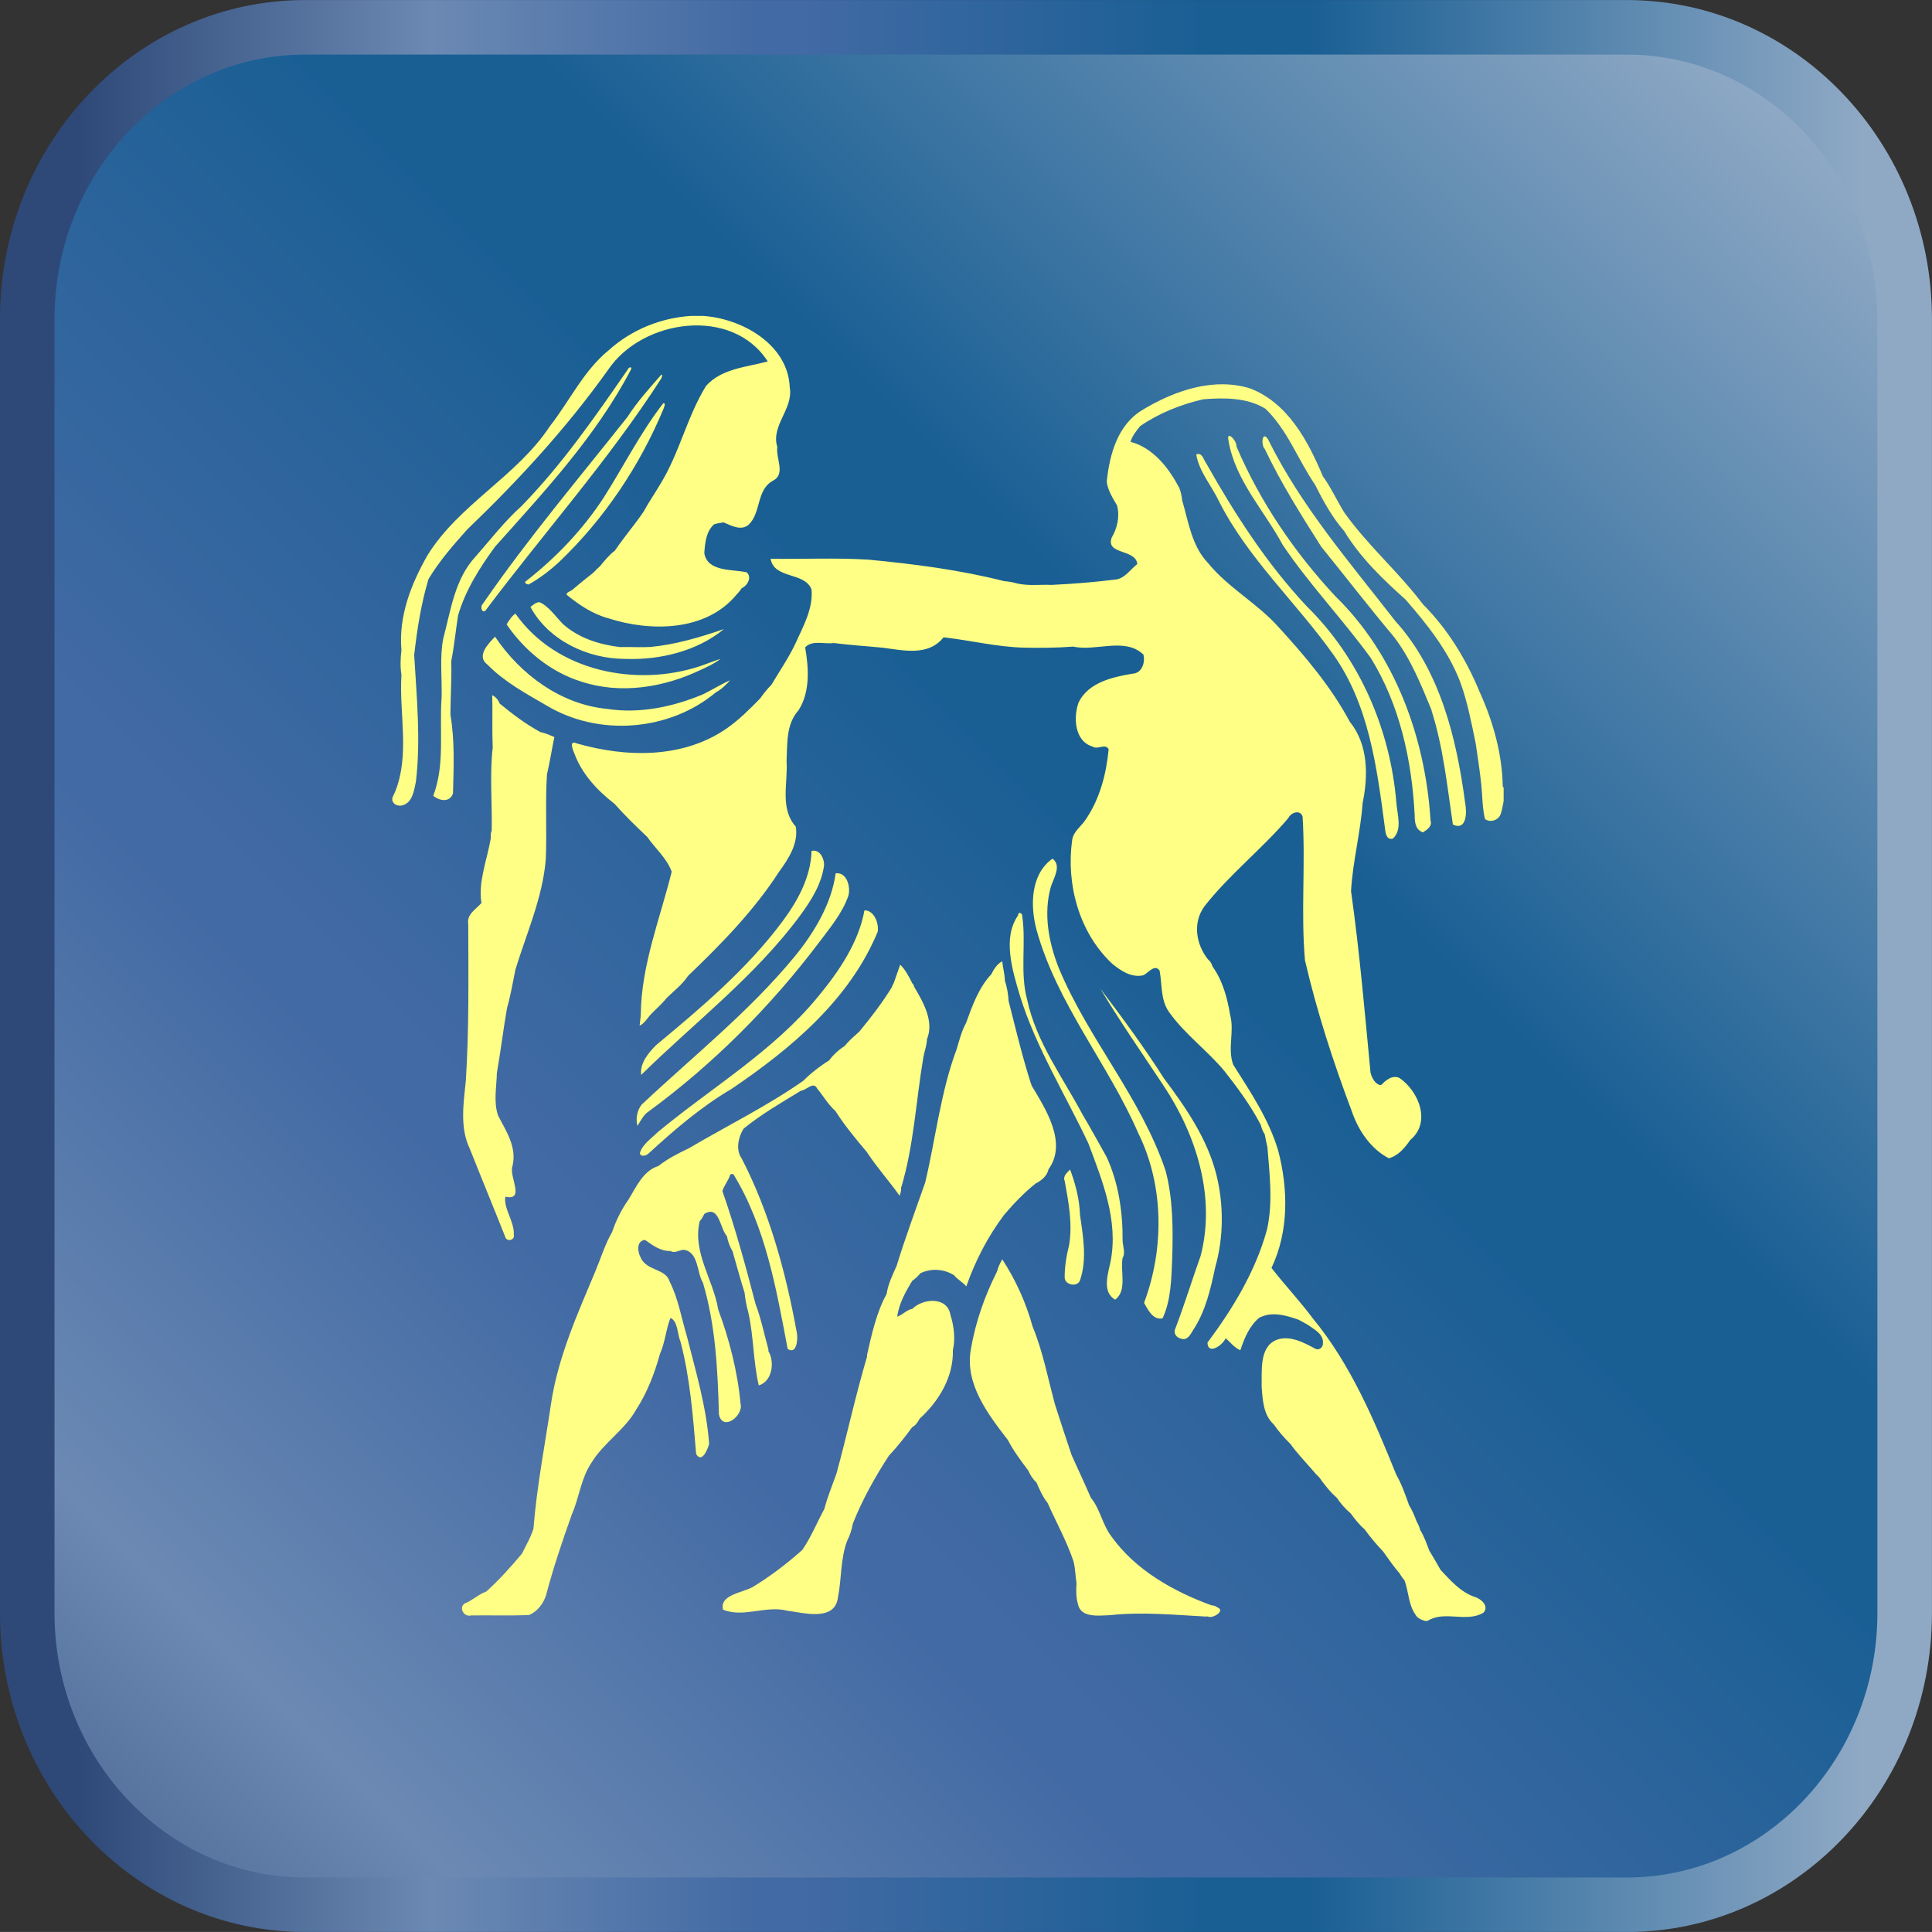 <?xml version="1.0" encoding="UTF-8" standalone="no"?>
<!-- Created with Inkscape (http://www.inkscape.org/) -->

<svg
   xmlns:dc="http://purl.org/dc/elements/1.1/"
   xmlns:cc="http://creativecommons.org/ns#"
   xmlns:rdf="http://www.w3.org/1999/02/22-rdf-syntax-ns#"
   xmlns:svg="http://www.w3.org/2000/svg"
   xmlns="http://www.w3.org/2000/svg"
   xmlns:sodipodi="http://sodipodi.sourceforge.net/DTD/sodipodi-0.dtd"
   xmlns:inkscape="http://www.inkscape.org/namespaces/inkscape"
   width="751.274mm"
   height="751.263mm"
   viewBox="0 0 2661.995 2661.955"
   id="svg2"
   version="1.1"
   inkscape:version="0.91 r13725"
   sodipodi:docname="GeminiDrawing7.svg">
  <rect x="0" y="0" width="2661.995" height="2661.955" fill="#333333" stroke="none"/>
  <defs
     id="defs4">
    <linearGradient
       x1="0"
       y1="0"
       x2="1"
       y2="0"
       gradientUnits="userSpaceOnUse"
       gradientTransform="matrix(-142.797,-148.899,-148.899,142.797,218.66,258.73)"
       spreadMethod="pad"
       id="linearGradient176">
      <stop
         style="stop-opacity:1;stop-color:#8fa9c5"
         offset="0"
         id="stop178" />
      <stop
         style="stop-opacity:1;stop-color:#8fa9c5"
         offset="0.039"
         id="stop180" />
      <stop
         style="stop-opacity:1;stop-color:#195f94"
         offset="0.324"
         id="stop182" />
      <stop
         style="stop-opacity:1;stop-color:#195f94"
         offset="0.348"
         id="stop184" />
      <stop
         style="stop-opacity:1;stop-color:#195f94"
         offset="0.376"
         id="stop186" />
      <stop
         style="stop-opacity:1;stop-color:#426aa4"
         offset="0.584"
         id="stop188" />
      <stop
         style="stop-opacity:1;stop-color:#426aa4"
         offset="0.607"
         id="stop190" />
      <stop
         style="stop-opacity:1;stop-color:#6b89b3"
         offset="0.775"
         id="stop192" />
      <stop
         style="stop-opacity:1;stop-color:#2e4978"
         offset="0.956"
         id="stop194" />
      <stop
         style="stop-opacity:1;stop-color:#2e4978"
         offset="0.972"
         id="stop196" />
      <stop
         style="stop-opacity:1;stop-color:#2e4978"
         offset="0.975"
         id="stop198" />
      <stop
         style="stop-opacity:1;stop-color:#2e4978"
         offset="1"
         id="stop200" />
    </linearGradient>
    <linearGradient
       x1="0"
       y1="0"
       x2="1"
       y2="0"
       gradientUnits="userSpaceOnUse"
       gradientTransform="matrix(132.674,0,0,-132.674,89.882,193.622)"
       spreadMethod="pad"
       id="linearGradient216">
      <stop
         style="stop-opacity:1;stop-color:#2e4978"
         offset="0"
         id="stop218" />
      <stop
         style="stop-opacity:1;stop-color:#2e4978"
         offset="0.028"
         id="stop220" />
      <stop
         style="stop-opacity:1;stop-color:#2e4978"
         offset="0.044"
         id="stop222" />
      <stop
         style="stop-opacity:1;stop-color:#6b89b3"
         offset="0.225"
         id="stop224" />
      <stop
         style="stop-opacity:1;stop-color:#426aa4"
         offset="0.393"
         id="stop226" />
      <stop
         style="stop-opacity:1;stop-color:#426aa4"
         offset="0.416"
         id="stop228" />
      <stop
         style="stop-opacity:1;stop-color:#195f94"
         offset="0.624"
         id="stop230" />
      <stop
         style="stop-opacity:1;stop-color:#195f94"
         offset="0.652"
         id="stop232" />
      <stop
         style="stop-opacity:1;stop-color:#195f94"
         offset="0.676"
         id="stop234" />
      <stop
         style="stop-opacity:1;stop-color:#8fa9c5"
         offset="0.961"
         id="stop236" />
      <stop
         style="stop-opacity:1;stop-color:#8fa9c5"
         offset="1"
         id="stop238" />
    </linearGradient>
  </defs>
  <sodipodi:namedview
     id="base"
     pagecolor="#ffffff"
     bordercolor="#666666"
     borderopacity="1.0"
     inkscape:pageopacity="0.0"
     inkscape:pageshadow="2"
     inkscape:zoom="0.19910181"
     inkscape:cx="1330.9973"
     inkscape:cy="1330.9773"
     inkscape:document-units="px"
     inkscape:current-layer="layer1"
     showgrid="false"
     fit-margin-top="0"
     fit-margin-left="0"
     fit-margin-right="0"
     fit-margin-bottom="0"
     inkscape:window-width="1366"
     inkscape:window-height="705"
     inkscape:window-x="-8"
     inkscape:window-y="-8"
     inkscape:window-maximized="1" />
  <g
     inkscape:label="Layer 1"
     inkscape:groupmode="layer"
     id="layer1"
     transform="translate(2590.997,1310.044)">
    <g
       transform="matrix(1.25,0,0,-1.25,1267.056,-3446.504)"
       id="g5751">
      <g
         transform="matrix(16.051,0,0,16.051,-4529.158,-5881.827)"
         id="g164">
        <g
           id="g166">
          <g
             id="g172">
            <g
               id="g174">
              <path
                 inkscape:connector-curvature="0"
                 id="path202"
                 style="fill:url(#linearGradient176);stroke:none"
                 d="m 110.833,258.088 c -10.522,0 -19.077,-8.99 -19.077,-20.038 l 0,0 0,-88.856 c 0,-11.047 8.555,-20.036 19.077,-20.036 l 0,0 90.777,0 c 10.519,0 19.074,8.989 19.074,20.036 l 0,0 0,88.856 c 0,11.048 -8.555,20.038 -19.074,20.038 l 0,0 -90.777,0 z" />
            </g>
          </g>
        </g>
      </g>
      <g
         transform="matrix(16.051,0,0,16.051,-4529.158,-5881.827)"
         id="g204">
        <g
           id="g206">
          <g
             id="g212">
            <g
               id="g214">
              <path
                 inkscape:connector-curvature="0"
                 id="path240"
                 style="fill:url(#linearGradient216);stroke:none"
                 d="m 110.831,259.959 c -11.57,0 -20.949,-9.81 -20.949,-21.909 l 0,0 0,-88.853 c 0,-12.1 9.379,-21.911 20.949,-21.911 l 0,0 90.779,0 c 11.568,0 20.947,9.811 20.947,21.911 l 0,0 0,88.853 c 0,12.099 -9.379,21.909 -20.947,21.909 l 0,0 -90.779,0 z m -17.204,-110.762 0,88.853 c 0,10.015 7.718,18.165 17.204,18.165 l 0,0 90.779,0 c 9.483,0 17.201,-8.15 17.201,-18.165 l 0,0 0,-88.853 c 0,-10.02 -7.718,-18.168 -17.201,-18.168 l 0,0 -90.779,0 c -9.486,0 -17.204,8.148 -17.204,18.168" />
            </g>
          </g>
        </g>
      </g>
      <path
         style="fill:#ffff85;fill-opacity:1"
         id="path4-0"
         d="m -2324.629,-2057.389 c -33.286,-2.064 -65.713,-15.202 -90.529,-37.577 -28.014,-22.65 -43.288,-56.161 -65.173,-84.002 -36.341,-55.282 -99.807,-85.728 -134.778,-142.093 -18.237,-31.815 -32.142,-67.4 -28.832,-104.864 -1.114,-9.042 -1.419,-18.174 0.011,-27.216 -2.677,-42.716 9.42,-87.486 -6.824,-128.404 -1.144,-2.391 -2.259,-4.801 -3.26,-7.273 l 0,-2.688 c 1.512,-4.71 6.212,-6.416 10.932,-5.415 11.453,2.922 12.986,16.511 15.09,26.166 5.476,46.016 0.817,92.879 -1.839,138.875 l -0.031,0.91 c 3.157,28.065 7.611,56.324 15.713,83.419 12.025,20.096 27.462,37.75 43.063,55.098 56.467,54.179 109.614,112.026 155.078,175.849 37.648,55.732 136.627,70.035 175.829,9.042 -23.294,-6.304 -50.847,-7.775 -68.011,-26.993 -21.067,-34.185 -29.424,-74.51 -50.675,-108.684 -5.885,-10.053 -12.607,-19.626 -18.135,-29.884 -9.982,-14.722 -21.69,-28.239 -31.641,-42.931 -6.375,-4.843 -11.382,-11.085 -16.439,-17.215 -2.503,-2.278 -4.995,-4.587 -7.263,-7.101 -8.061,-6.222 -15.897,-12.73 -23.682,-19.289 -2.013,-1.492 -5.681,-2.085 -5.916,-4.997 13.629,-11.187 28.771,-21.343 45.965,-25.992 46.23,-15.039 107.478,-14.722 141.06,25.644 2.227,2.278 4.301,4.711 5.946,7.439 6.314,2.677 11.903,12.412 5.405,17.592 -15.233,3.443 -42.328,0.276 -46.395,20.25 -0.02,0.419 -0.07,1.257 -0.091,1.676 0.797,10.932 2.023,23.028 10.646,30.885 3.433,1.134 7.029,1.645 10.605,2.166 8.47,-3.586 19.116,-9.573 27.452,-2.677 14.16,13.363 8.346,38.456 26.879,48.631 14.426,7.152 2.973,24.817 4.853,37.056 -7.397,23.917 17.817,41.765 13.7,65.703 -1.768,47.385 -52.452,75.9 -95.28,78.893 l -13.435,0 z m -67.013,-56.611 c -1.03,-0.073 -2.538,-1.258 -2.941,-2.615 -36.095,-52.319 -72.63,-104.935 -117.103,-150.501 -18.574,-16.582 -34.083,-36.902 -50.623,-55.66 -22.875,-24.561 -27.236,-59.145 -35.522,-90.224 -4.066,-19.943 -1.309,-43.38 -1.799,-64.549 -2.728,-36.136 3.965,-74.133 -9.235,-108.798 6.743,-5.619 18.236,-7.754 21.75,2.605 0.756,28.76 2.054,58.144 -2.84,86.72 0.082,19.146 1.411,38.312 0.961,57.448 l 0,1.818 c 3.208,16.418 4.863,33.643 7.509,50.317 8.081,27.861 23.855,52.544 40.774,75.736 54.659,61.085 111.576,122.1 149.857,195.414 0.523,1.73 0.012,2.345 -0.789,2.288 z m 34.259,-8.039 c -13.057,-14.957 -26.564,-29.742 -37.281,-46.548 -53.964,-68.114 -110.269,-134.624 -159.605,-206.242 -2.912,-2.421 -1.523,-10.146 2.636,-7.755 64.324,85.779 136.198,166.174 194.29,256.54 0.164,1.124 1.605,3.76 -0.04,4.005 z m 617.952,-10.724 c -30.576,-0.024 -61.028,-12.281 -87.004,-27.844 -27.994,-16.255 -37.026,-49.49 -40.07,-79.476 1.206,-9.645 6.55,-18.012 11.352,-26.227 3.208,-12.158 0.317,-24.948 -5.956,-35.615 -6.62,-18.983 26.379,-12.046 28.33,-28.955 -7.938,-6.069 -14.151,-16.519 -24.919,-17.183 -23.11,-2.891 -46.333,-4.73 -69.596,-5.824 -12.403,0.511 -24.908,-1.207 -37.168,1.398 -4.914,1.298 -9.89,2.453 -14.967,2.719 -49.04,12.423 -99.285,18.92 -149.572,23.691 -35.932,2.268 -72.058,0.48 -108.041,0.971 3.985,-22.66 37.444,-14.18 45.076,-33.673 1.982,-20.556 -8.541,-39.651 -16.786,-57.745 -7.581,-16.704 -18.084,-31.764 -27.401,-47.477 -4.618,-4.649 -8.725,-9.747 -12.464,-15.121 -11.575,-11.8 -23.264,-23.6 -36.903,-33.051 -48.304,-33.368 -110.81,-32.08 -165.275,-16.407 -9.175,4.158 -3.892,-8.184 -2.134,-12.199 8.326,-21.833 24.929,-39.762 43.216,-53.882 0.266,-0.245 0.807,-0.736 1.073,-0.991 11.167,-12.628 23.324,-24.367 35.563,-35.953 8.909,-12.791 21.568,-23.467 27.034,-38.403 -12.761,-51.543 -33.696,-103.454 -34.053,-157.613 -0.245,-4.056 -1.001,-8.031 -1.328,-12.097 4.965,2.186 8.173,7.601 11.698,11.77 6.018,6.232 12.649,11.893 18.074,18.666 8.03,7.938 17.358,14.885 23.601,24.427 36.596,35.063 72.517,71.742 100.133,114.447 10.472,14.416 21.772,31.436 18.615,50.143 -17.828,19.892 -8.52,47.845 -10.124,72.099 0.93,19.248 -0.736,40.714 13.24,56.161 12.934,20.331 11.177,46.609 7.233,69.259 7.744,8.459 21.466,3.259 31.601,4.781 17.94,-2.278 36.004,-3.383 53.995,-5.17 23.12,-2.973 50.276,-9.562 66.949,11.475 29.873,-3.32 59.286,-10.809 89.436,-11.392 17.849,-0.398 35.728,-0.205 53.526,1.185 24.908,-5.701 56.805,10.758 77.361,-8.807 2.186,-8.541 -1.593,-20.597 -11.882,-21.046 -22.048,-3.719 -48.459,-9.511 -59.421,-31.405 -6.242,-16.52 -4.638,-43.237 15.325,-48.989 5.527,-3.811 13.926,3.943 17.635,-2.902 -2.493,-26.839 -9.553,-54.118 -24.775,-76.718 -4.822,-7.989 -14.12,-13.628 -15.438,-23.466 -6.774,-48.56 7.57,-101.718 43.809,-135.964 9.542,-7.867 21.312,-15.886 34.379,-13.087 5.548,2.186 12.67,13.139 18.197,5.201 2.973,-15.233 0.828,-32.235 10.391,-45.598 17.184,-24.407 42.215,-42.297 61.309,-65.386 14.671,-18.758 28.913,-37.954 39.875,-59.174 0.838,-3.617 2.217,-7.091 4.291,-10.186 0.93,-4.587 1.727,-9.298 2.963,-13.855 2.391,-30.231 6.294,-61.218 -0.418,-91.163 -12.505,-45.73 -37.536,-87.046 -65.663,-124.725 0.48,-14.079 16.97,-2.809 20.025,4.904 5.384,-4.434 9.542,-10.584 16.244,-13.23 4.362,13.149 9.747,26.236 20.484,35.554 13.956,7.611 29.801,2.942 43.839,-2.013 3.198,-1.849 6.487,-3.616 9.757,-5.404 7.08,-5.047 18.084,-10.299 16.909,-20.863 0.266,-4.209 -4.546,-7.888 -8.387,-5.63 -12.842,6.907 -28.423,15.315 -43.084,9.594 -18.87,-7.969 -15.59,-34.409 -16.08,-50.858 1.052,-14.569 1.766,-31.723 13.403,-42.195 5.384,-7.755 11.606,-14.906 18.339,-21.527 7.387,-10.176 16.031,-19.329 24.306,-28.77 2.258,-2.82 4.74,-5.487 7.407,-7.98 5.762,-8.04 11.872,-15.998 19.381,-22.517 4.322,-6.406 9.43,-12.302 15.376,-17.298 4.526,-6.253 9.328,-12.412 15.253,-17.439 6.232,-8.613 13.107,-16.787 20.443,-24.501 5.915,-8.296 11.71,-16.735 18.422,-24.448 1.338,-2.626 3.054,-5.046 5.077,-7.212 4.771,-12.352 4.25,-26.747 12.107,-37.853 2.064,-4.066 6.499,-5.773 10.585,-7.07 l 2.707,0 c 19.075,12.005 42.602,-2.237 61.697,9.062 6.712,7.111 -2.748,15.569 -9.604,17.408 -15.723,5.405 -26.593,18.074 -37.637,29.762 -4.046,7.152 -8.143,14.231 -12.404,21.239 -3.014,7.714 -5.608,15.653 -10.022,22.692 -0.879,3.28 -2.156,6.426 -3.882,9.328 -2.329,6.253 -4.914,12.392 -8.408,18.072 -4.066,11.545 -8.204,23.244 -14.252,33.9 -24.254,60.156 -50.164,121.444 -91.736,171.863 -14.313,19.279 -31.252,37.209 -45.699,55.804 19.207,40.151 18.544,87.097 7.326,129.547 -10.258,34.461 -30.548,64.446 -49.52,94.534 -6.518,17.552 1.573,36.781 -3.372,54.752 -3.075,18.594 -8.174,37.801 -19.351,53.289 -0.889,3.177 -2.585,6.09 -5.21,8.133 -13.2,16.796 -16.837,40.253 -3.841,58.245 27.728,35.36 63.455,63.222 92.593,97.376 2.85,6.212 13.046,9.685 15.662,1.665 3.361,-52.687 -1.992,-105.917 2.647,-158.553 13.139,-56.467 31.078,-111.871 51.532,-166.112 7.131,-21.179 20.832,-41.572 40.887,-52.023 10.319,2.728 17.767,11.605 23.54,20.116 23.621,19.401 9.337,53.955 -11.842,68.421 -8.01,3.607 -15.059,-2.564 -20.259,-7.918 -6.488,0.562 -10.37,8.368 -11.647,14.008 -6.355,66.704 -12.076,133.5 -21.455,199.878 1.829,32.52 10.472,64.478 12.771,97.049 6.293,30.108 6.243,64.497 -14.057,89.507 -20.709,38.803 -49.47,72.62 -79.037,104.925 -23.457,26.134 -55.414,43.084 -77.605,70.516 -17.634,18.482 -21.281,45.168 -28.198,68.728 -0.623,4.516 -1.298,9.082 -3.035,13.322 -11.33,21.966 -28.933,44.728 -53.923,51.185 1.951,6.59 6.436,12.066 10.656,17.338 21.046,14.436 45.065,23.948 69.861,29.619 23.018,1.716 47.876,1.931 68.156,-10.421 24.469,-23.447 35.921,-56.458 54.903,-83.992 8.878,-17.879 18.768,-35.84 31.927,-50.879 17.706,-29.148 42.307,-52.901 67.583,-75.418 24.06,-27.697 47.538,-56.917 60.605,-91.643 7.846,-21.69 12.127,-44.382 16.786,-66.909 2.299,-15.192 4.557,-30.394 6.223,-45.678 1.298,-12.638 1.001,-25.552 4.117,-37.945 6.222,-4.219 15.416,-1.032 17.429,6.314 l 0.255,0.777 c 1.246,4.22 2.085,8.56 2.8,12.892 l 0,14.591 c -0.245,0.419 -0.746,1.256 -0.991,1.675 -0.633,35.85 -10.625,71.322 -25.398,103.832 -14.753,35.738 -35.145,69.331 -62.577,96.763 -26.778,35.574 -60.892,64.927 -86.76,101.268 -8.132,13.098 -14.467,27.39 -23.549,39.834 -16.306,38.956 -38.782,81.253 -80.66,97.007 -10.058,3.042 -20.265,4.394 -30.457,4.387 z m -615.869,-20.836 c -25.194,-32.407 -43.707,-69.493 -65.723,-104.087 -23.018,-35.319 -52.504,-66.164 -85.657,-92.094 -2.789,-1.635 1.093,-3.524 2.779,-3.718 12.577,6.947 24.04,15.857 34.553,25.613 49.173,47.15 87.986,105.077 114.192,167.879 0.48,1.839 3.167,6.559 -0.144,6.406 z m 623.9,-36.025 c -1.193,-0.034 -1.762,-1.552 -0.868,-5.434 7.356,-43.686 39.498,-76.962 59.839,-114.907 29.455,-43.686 66.163,-81.988 97.079,-124.632 31.958,-51.829 45.158,-112.793 48.274,-173.03 0.123,-7.581 0.52,-16.091 9.153,-19.033 4.669,3.014 10.442,6.651 8.296,13.333 -5.599,90.509 -38.936,182.725 -104.844,246.906 -45.045,48.243 -82.969,104.127 -108.94,164.804 0.281,4.952 -5.364,12.067 -7.99,11.993 z m 39.036,-0.538 c -3.33,0.135 -3.333,-10.752 0.043,-13.856 17.757,-37.444 39.977,-72.671 62.148,-107.632 26.808,-33.122 52.872,-66.887 80.263,-99.55 18.533,-24.142 29.914,-52.82 41.387,-80.579 l 0.082,-0.777 c 12.965,-40.703 17.267,-83.479 23.468,-125.5 15.58,-7.325 15.458,14.15 13.558,23.601 -9.42,71.261 -27.544,146.201 -77.166,200.931 -49.908,64.314 -104.037,126.778 -140.204,200.246 -1.453,2.179 -2.645,3.08 -3.577,3.118 z m -73.194,-19.428 c -0.686,0 -1.445,-0.129 -2.294,-0.426 3.055,-18.952 16.97,-34.542 25.112,-51.757 31.907,-63.149 85.146,-111.402 125.706,-168.524 39.651,-55.528 48.386,-125.256 57.111,-191.133 0.501,-4.781 1.348,-14.018 8.714,-12.169 10.85,9.736 4.965,26.492 3.985,39.151 -6.539,80.824 -40.57,159.851 -98.774,216.911 -44.218,47.129 -79.251,101.644 -110.902,157.734 -2.7,3.469 -3.86,10.184 -8.659,10.213 z m -726.359,-163.331 c -3.872,-0.153 -6.926,-3.054 -9.848,-5.292 20.055,-36.964 63.148,-57.172 104.25,-57.244 38.394,-1.42 79.251,8.409 109.083,32.867 -26.42,-9.042 -53.382,-17.134 -81.355,-19.729 -11.065,-0.562 -22.048,0.195 -33.102,-0.112 -22.987,2.738 -45.811,9.88 -63.322,25.665 -7.703,8.061 -16.419,20.33 -25.706,23.845 z m -26.369,-12.627 c -4.087,-2.748 -7.284,-7.795 -9.716,-11.912 19.769,-28.821 48.365,-52.341 81.968,-62.915 43.216,-14.365 90.837,-6.712 131.305,12.506 7.765,3.545 15.672,7.162 22.435,12.413 -7.336,-2.35 -14.487,-5.252 -21.771,-7.755 -71.016,-23.907 -159.666,-5.946 -204.221,57.663 z m -22.456,-25.46 c -7.295,-7.438 -21.209,-21.496 -8.306,-30.803 18.431,-18.87 41.949,-31.62 64.579,-44.728 57.52,-34.859 135.881,-28.832 187.281,14.364 5.936,2.963 12.067,9.237 15.51,13.16 -10.401,-4.526 -19.984,-10.759 -30.232,-15.643 -32.99,-13.741 -69.371,-21.383 -105.099,-15.948 -51.083,4.843 -95.678,37.832 -123.733,79.597 z m -3.137,-64.477 c 0.582,-18.635 -0.266,-37.291 0.49,-55.927 l 0.153,-0.868 c -3.576,-30.303 -0.603,-61.871 -1.196,-92.603 -1.44,-2.503 -0.796,-5.528 -1.031,-8.307 -3.882,-23.253 -14.232,-48.344 -10.237,-71.332 -5.915,-6.692 -16.57,-12.618 -14.599,-23.059 0.133,-57.693 0.981,-115.408 -2.677,-172.979 -2.513,-24.51 -6.804,-51.624 4.342,-74.714 12.904,-32.612 26.329,-65.018 39.253,-97.63 1.665,-5.333 10.839,-3.422 9.276,2.83 0.94,13.956 -11.566,29.106 -9.287,41.805 22.211,-4.976 3.852,22.712 7.765,33.48 5.262,20.801 -6.722,38.507 -15.774,55.885 -5.221,15.315 -1.666,31.467 -1.339,47.15 4.148,23.611 7.06,47.733 11.157,71.425 3.995,13.884 6.426,28.391 9.307,42.52 12.199,39.896 29.894,79.026 33.429,121.19 1.338,31.202 -0.663,62.465 1.288,93.647 3.157,13.527 5.342,27.707 8.193,41.438 -4.996,1.941 -9.869,4.382 -15.181,5.322 -16.173,8.705 -31.089,19.985 -45.158,31.581 -1.471,3.862 -4.362,7.458 -8.173,9.144 z m 354.444,-171.354 c -0.775,0 -1.586,-0.094 -2.43,-0.306 -0.919,-29.097 -15.366,-55.271 -32.377,-78.065 -38.915,-52.227 -89.089,-94.504 -138.895,-135.933 -8.613,-8.562 -18.235,-20.178 -16.519,-32.846 58.971,57.908 125.695,108.715 175.153,175.603 12.086,16.48 23.662,34.665 26.41,55.323 0.37,6.676 -3.848,16.187 -11.342,16.224 z m 263.143,-8.786 c -24.275,-17.307 -24.663,-51.788 -17.695,-78.116 22.446,-81.764 78.965,-147.856 112.383,-224.777 28.28,-57.489 28.495,-127.421 6.253,-186.719 4.148,-7.662 10.226,-19.607 20.422,-17.022 9.389,20.147 9.574,43.196 10.565,65.029 1.001,32.428 1.062,65.632 -7.163,97.263 -26.941,80.558 -85.288,145.558 -117.726,223.5 -11.259,28.31 -17.297,60.258 -8.756,90.132 3.3,9.931 11.883,23.16 1.718,30.711 z m -237.85,-16.085 c -0.375,-0.015 -0.759,-0.048 -1.149,-0.099 -4.628,-33.725 -23.764,-65.651 -45.648,-92.245 -49.786,-60.391 -111.473,-109.318 -168.227,-162.731 -5.139,-6.508 -6.734,-15.755 -4.609,-23.428 3.678,5.864 6.693,12.434 12.782,16.244 71.312,52.401 134.318,115.704 187.608,186.291 12.005,16.02 25.399,31.855 32.029,50.991 2.742,9.076 -1.171,25.439 -12.787,24.976 z m 31.523,-41.001 c -0.319,0.013 -0.641,0.011 -0.969,0 -6.304,-35.176 -28.148,-67.338 -51.074,-94.994 -49.479,-60.431 -117.737,-100.348 -177.178,-149.746 -6.814,-6.866 -16.284,-12.903 -19.196,-22.507 0.194,-5.006 7.1,-3.22 9.562,-0.594 28.484,26.083 57.969,51.472 91.388,71.098 65.529,44.391 130.058,98.263 161.096,173.182 1.564,8.997 -3.756,23.162 -13.63,23.565 z m 170.216,-2.751 c -1.015,-0.01 -1.906,-0.851 -1.844,-2.813 -17.501,-24.714 -6.049,-61.136 1.92,-88.026 17.726,-57.459 50.347,-109.441 75.634,-163.364 15.499,-41.316 33.184,-84.839 24.469,-129.854 -2.718,-13.22 -9.9,-33.725 4.976,-42.225 13.649,9.89 5.384,31.569 8.275,46.189 3.249,4.7 0.317,12.719 -0.031,18.165 0.245,31.631 -4.291,64.029 -17.675,92.983 -8.745,15.478 -17.195,31.14 -26.308,46.393 -22.007,41.306 -51.165,80.007 -61.167,126.626 -8.286,30.18 -1.042,61.932 -5.487,92.48 0.052,2.103 -1.458,3.46 -2.763,3.446 z m -19.244,-53.334 c -5.231,-2.401 -9.553,-8.908 -12.107,-14.292 -13.752,-14.549 -21.138,-35.085 -27.871,-53.781 -4.832,-8.796 -7.366,-18.921 -10.226,-28.514 -17.716,-47.334 -23.181,-98.398 -34.767,-147.254 -10.707,-30.517 -22.079,-61.096 -31.53,-92.001 -4.291,-9.461 -9.491,-20.168 -10.983,-30.905 -11.116,-19.831 -16.53,-44.749 -21.648,-67.277 0.031,-0.398 0.091,-1.184 0.121,-1.572 -12.659,-42.481 -22.036,-86.362 -33.806,-129.231 -4.577,-12.791 -9.87,-25.654 -13.323,-38.844 -7.673,-14.017 -14.671,-31.252 -24.285,-45.147 -16.715,-14.937 -35.41,-29.179 -54.311,-40.683 -11.054,-6.528 -37.138,-8.54 -33.102,-25.143 22.313,-9.297 47.405,4.964 70.832,-1.186 18.298,-2.329 53.219,-12.372 55.947,15.427 4.076,19.565 2.523,42.338 10.298,62.168 3.045,5.752 4.863,12.168 6.079,18.513 10.043,25.399 24.315,51.329 39.701,74.756 9.236,9.828 17.757,20.587 25.685,31.467 3.739,1.921 6.293,5.578 8.132,9.256 21.251,19.32 37.474,45.996 36.708,75.665 2.922,12.393 1.155,26.727 -2.696,38.874 -3.453,20.617 -30.579,18.123 -41.828,6.711 -6.365,-1.165 -10.799,-6.681 -16.837,-8.724 1.951,14.457 9.103,27.36 16.623,39.569 3.392,2.299 6.375,5.221 9.011,8.327 11.974,5.731 25.694,4.782 37.024,-2.176 3.729,-4.883 9.634,-7.519 13.486,-12.362 9.818,28.116 23.713,54.853 41.572,78.74 10.656,12.505 21.976,24.417 34.839,34.674 6.212,3.085 12.843,8.46 14.171,15.601 21.118,29.066 -2.902,66.317 -18.657,92.43 -0.026,0.197 -0.057,0.391 -0.097,0.581 -0.151,0.723 -0.416,1.396 -0.739,2.04 -7e-4,0 -8e-4,0 0,0.01 -9.429,29.468 -17.263,62.144 -24.437,90.58 -0.419,7.622 -1.808,15.305 -4.138,22.518 -0.092,7.152 -2.28,14.088 -2.842,21.188 z m -112.495,-3.667 c -2.401,-6.814 -4.883,-13.63 -7.212,-20.475 -0.868,-1.267 -1.544,-2.677 -1.922,-4.179 -10.554,-17.317 -22.956,-33.387 -35.819,-48.998 -5.68,-5.149 -11.667,-10.267 -16.5,-16.203 -6.487,-4.117 -12.341,-9.604 -16.939,-15.754 -10.033,-6.181 -20.893,-14.754 -28.402,-22.386 -39.968,-28.014 -84.185,-49.652 -126.124,-74.417 -11.545,-5.507 -24.07,-11.791 -33.541,-19.555 -16.602,-4.935 -24.602,-23.079 -32.795,-36.657 -7.785,-10.86 -13.976,-23.223 -18.237,-35.953 -7.683,-13.251 -12.609,-29.198 -18.626,-43.644 -19.698,-46.853 -40.785,-93.912 -48.58,-144.577 -6.845,-46.22 -15.887,-92.368 -19.565,-138.905 -2.973,-9.747 -8.296,-18.41 -12.617,-27.483 -11.851,-14.068 -25.286,-29.23 -39.487,-41.939 -8.541,-2.789 -15.151,-9.92 -23.712,-13.057 -6.998,-4.802 -0.603,-15.377 7.223,-13.16 21.159,0.235 42.368,-0.387 63.527,0.369 9.267,3.688 16.172,12.822 19.013,22.119 7.785,29.587 17.961,59.757 28.453,89.089 8.04,18.39 9.942,39.374 21.313,56.354 13.312,22.262 36.678,36.148 49.398,58.706 12.168,18.727 20.453,40.233 26.348,61.709 5.711,12.362 6.652,27.788 11.577,39.558 8.337,-3.658 7.488,-18.011 11.125,-26.48 10.605,-40.325 13.661,-82.143 17.175,-123.479 6.12,-10.758 12.761,4.863 14.303,11.371 -2.983,40.335 -14.662,79.424 -24.531,118.462 -6.058,20.117 -9.43,41.378 -19.003,60.238 -4.158,14.538 -25.582,11.585 -31.927,26.45 -3.525,6.385 -4.924,18.186 4.72,19.514 8.429,-5.946 17.215,-12.678 28.126,-12.279 4.516,-2.901 9.563,0.878 14.222,1.317 17.011,-1.696 14.803,-25.746 21.516,-36.146 14.109,-47.231 16.297,-96.455 17.707,-145.434 4.24,-19.34 27.513,-1.021 23.763,12.199 -3.157,35.053 -12.556,71.21 -24.479,103.249 l -0.174,0.808 c -5.456,32.55 -28.597,62.986 -20.301,96.854 2.217,2.36 3.607,5.292 5.16,8.071 16.5,10.033 16.939,-15.878 24.878,-24.684 0.971,-5.721 3.106,-11.381 6.079,-16.356 4.414,-15.07 8.786,-31.672 13.333,-45.894 0.644,-7.519 2.37,-15.029 4.24,-22.314 5.864,-26.226 5.303,-54.138 11.392,-79.843 14.784,4.383 17.919,25.624 10.533,37.976 0.041,0.388 0.113,1.185 0.144,1.584 -4.628,16.592 -8.317,34.737 -14.191,50.082 l -0.235,0.817 c -10.768,41.459 -22.272,83.46 -36.33,123.765 1.921,6.477 6.968,11.881 8.603,18.256 1.134,0.153 2.41,1.012 3.514,0.267 35.636,-58.153 47.304,-126.666 59.83,-192.533 10.227,-6.886 11.524,11.636 10.012,18.246 -12.035,66.061 -29.925,132.152 -60.861,192.001 -6.498,9.052 -3.729,23.07 2.197,32.479 19.565,16.061 41.806,28.739 63.302,41.919 6.14,0.562 13.711,10.697 17.849,2.391 6.763,-8.184 12.189,-17.797 20.148,-24.806 9.835,-15.517 21.866,-30.067 33.737,-44.157 0.238,-0.359 0.502,-0.697 0.825,-0.982 10.983,-16.806 24.519,-31.855 36.176,-48.232 0.868,2.646 1.912,5.415 1.513,8.245 14.201,46.619 16.458,96.199 24.632,144.167 1.175,6.723 3.842,13.302 4.005,20.148 8.163,19.555 -4.148,40.938 -14.078,57.652 -0.347,1.502 -0.94,2.994 -2.146,3.985 -3.545,7.274 -7.602,14.887 -13.272,20.547 z m 220.731,-26.656 c 21.578,-36.269 46.016,-71.139 69.29,-106.355 36.31,-54.363 58.061,-122.907 41.132,-187.956 -9.512,-26.737 -17.848,-53.903 -27.983,-80.426 -2.34,-4.965 1.572,-10.021 6.404,-10.849 7.019,-2.605 10.513,4.893 13.354,9.572 13.67,20.464 19.329,45.628 24.346,69.31 9.256,32.703 9.461,68.39 1.298,101.533 -9.941,39.641 -33.5,74.009 -57.703,106.202 -21.455,33.705 -45.811,66.909 -70.137,98.969 z m -33.49,-199.132 c -3.188,-3.535 -8.296,-7.244 -5.895,-12.812 4.209,-23.284 8.817,-46.935 4.802,-70.597 -2.881,-11.575 -4.955,-23.641 -4.874,-35.605 0.082,-8.613 14.672,-11.136 17.073,-2.687 7.755,23.243 3.125,48.346 -0.215,72.048 -0.582,17.103 -4.975,33.694 -10.89,49.653 z m -74.786,-99.01 c -2.452,-4.352 -4.618,-8.909 -5.895,-13.772 -13.547,-26.86 -23.733,-55.935 -28.739,-85.727 -6.763,-38.149 19.258,-71.65 40.876,-99.756 6.15,-11.974 14.508,-22.927 22.477,-33.685 2.115,-4.955 5.303,-9.634 9.155,-13.342 3.259,-7.785 7.028,-15.898 12.249,-22.518 9.522,-21.404 21.088,-42.102 28.516,-64.405 2.013,-7.877 1.91,-16.03 3.279,-24.009 -0.674,-7.571 -0.582,-15.846 1.604,-23.09 3.126,-15.468 23.856,-12.291 35.503,-11.954 35.339,3.852 70.586,0.244 105.884,-1.564 0.409,0.051 1.226,0.164 1.635,0.225 4.7,-3.259 19.259,5.915 11.556,9.328 -2.115,1.42 -4.506,2.973 -7.152,2.728 -41.786,15.182 -83.97,38.773 -110.472,75.879 -10.023,12.832 -12.434,30.312 -22.722,42.685 -6.835,15.713 -14.283,31.59 -21.323,47.231 -6.079,18.329 -12.383,37.045 -18.135,55.221 -7.897,28.811 -13.485,59.206 -24.887,86.556 -7.152,25.991 -18.594,51.318 -33.408,73.969 z"
         inkscape:connector-curvature="0" />
    </g>
  </g>
</svg>
